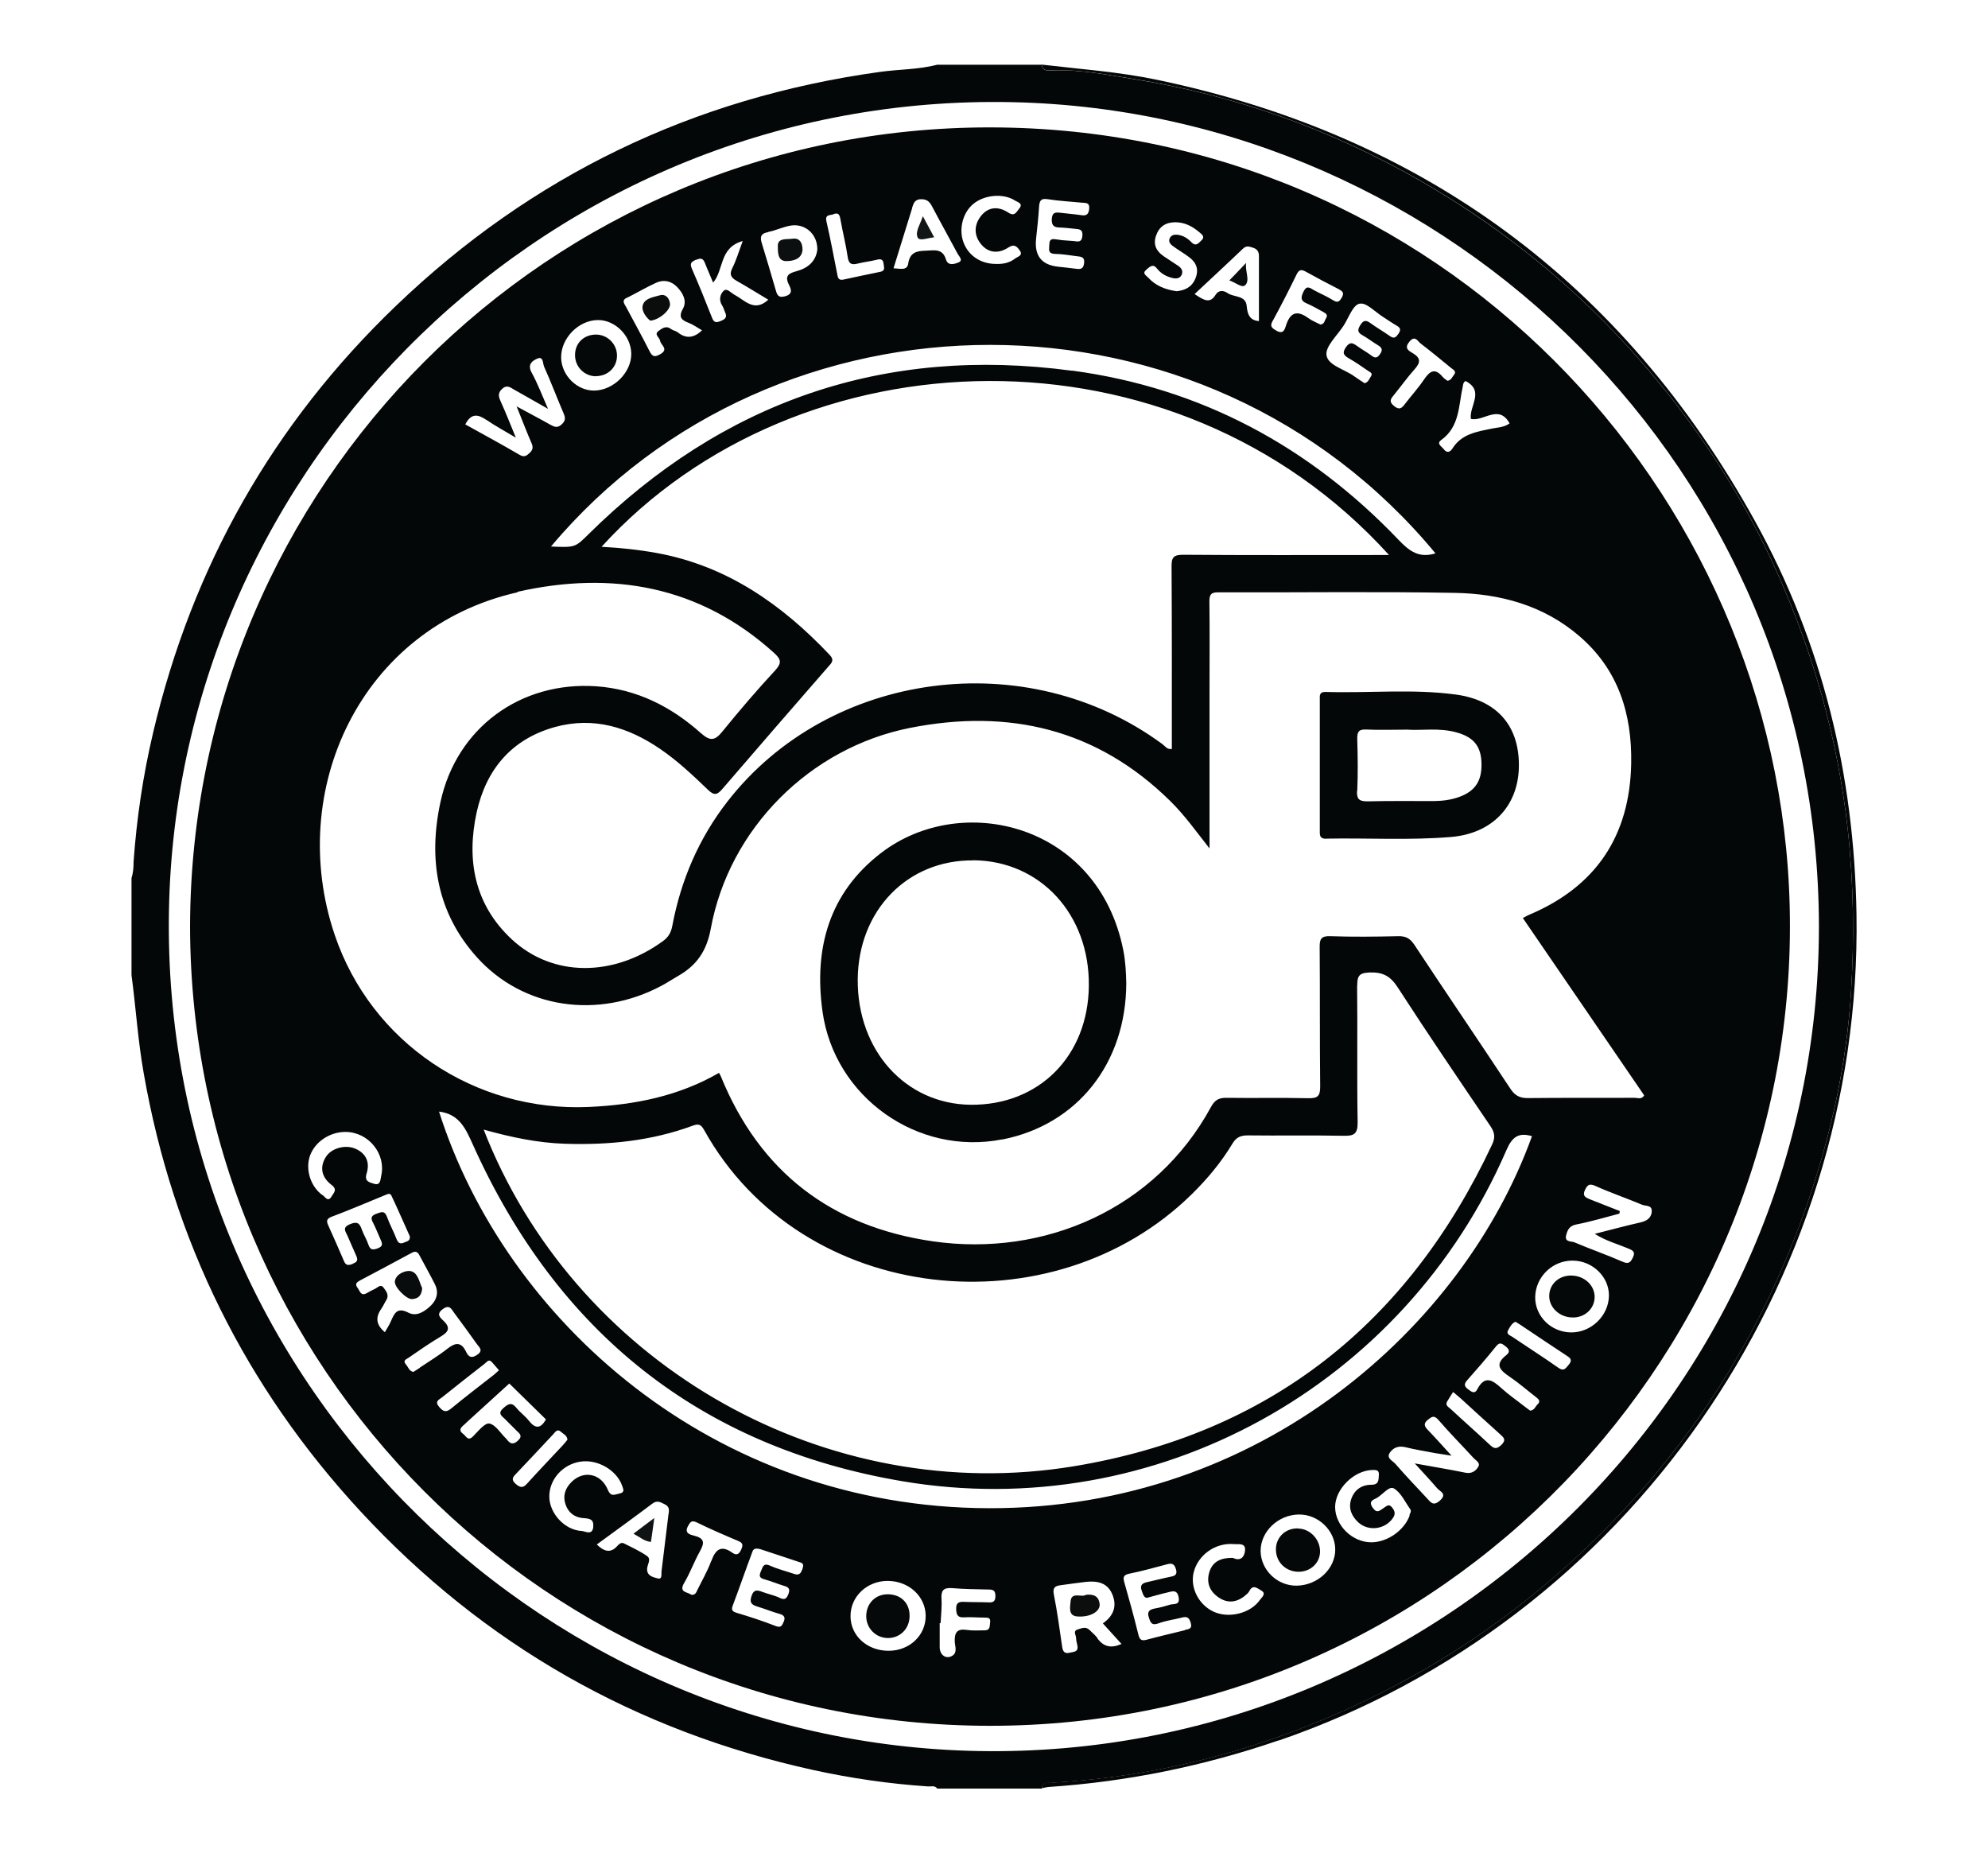 <?xml version="1.0" encoding="UTF-8"?>
<svg xmlns="http://www.w3.org/2000/svg" id="Layer_1" data-name="Layer 1" viewBox="0 0 154.5 144">
  <defs>
    <style>
      .cls-1 {
        fill: #121515;
      }

      .cls-1, .cls-2, .cls-3, .cls-4, .cls-5, .cls-6, .cls-7, .cls-8, .cls-9, .cls-10 {
        stroke-width: 0px;
      }

      .cls-2 {
        fill: #0c0e0e;
      }

      .cls-3 {
        fill: #0c0f0f;
      }

      .cls-4 {
        fill: none;
      }

      .cls-5 {
        fill: #090c0c;
      }

      .cls-6 {
        fill: #040707;
      }

      .cls-7 {
        fill: #060909;
      }

      .cls-8 {
        fill: #101313;
      }

      .cls-9 {
        fill: #0b0d0d;
      }

      .cls-10 {
        fill: #050808;
      }
    </style>
  </defs>
  <path class="cls-4" d="M10.21,68.23c.11-.39.15-.79.16-1.18-.03.4-.11.79-.16,1.18Z"></path>
  <path class="cls-6" d="M81.79,138.53c8.69-.49,16.89-2.76,24.71-6.56,5.65-2.75,10.78-6.23,15.44-10.44,8.69-7.85,14.89-17.31,18.65-28.39,1.76-5.19,2.91-10.51,3.26-15.96.27-4.23.21-8.48-.25-12.73-.77-6.99-2.66-13.66-5.53-20.05-2.42-5.39-5.57-10.34-9.33-14.89-5.18-6.28-11.33-11.43-18.38-15.47-6.91-3.96-14.31-6.62-22.18-7.88-2.11-.34-4.22-.77-6.39-.69-.31.01-.77.1-.83-.44h-8.12c-1.46.38-2.98.35-4.47.56-14.49,2.01-27.04,8.05-37.58,18.16-9.57,9.17-15.85,20.27-18.89,33.18-.78,3.31-1.28,6.66-1.52,10.05,0,.03,0,.06,0,.08,0,.4-.04.79-.16,1.18v7.53c.34,2.54.5,5.11.95,7.64,2.28,13,7.9,24.36,16.85,34.04,9.61,10.38,21.38,17.06,35.2,20.1,2.93.64,5.9,1.07,8.89,1.27.25.02.54-.1.73.17h8.12c.06-.54.51-.43.83-.44ZM76.06,136.07c-34.78-.62-63.57-29.56-62.93-65.28C13.75,35.94,42.87,7.16,78.69,7.94c34.07.74,62.62,28.69,62.67,64.04.01,35.91-29.69,64.73-65.3,64.09Z"></path>
  <path class="cls-6" d="M99.39,135.25c27.03-9.28,45.35-35.48,44.89-64.19-.17-10.84-2.65-21.1-7.89-30.57-10.24-18.51-25.77-29.98-46.52-34.3-2.94-.61-5.93-.82-8.91-1.17.06.54.52.45.83.44,2.16-.07,4.28.35,6.39.69,7.87,1.27,15.27,3.92,22.18,7.88,7.06,4.04,13.2,9.2,18.38,15.47,3.76,4.55,6.91,9.5,9.33,14.89,2.87,6.39,4.76,13.06,5.53,20.05.46,4.24.52,8.49.25,12.73-.34,5.45-1.5,10.77-3.26,15.96-3.76,11.08-9.96,20.55-18.65,28.39-4.66,4.21-9.79,7.7-15.44,10.44-7.82,3.8-16.02,6.07-24.71,6.56-.32.02-.77-.1-.83.44.19-.03.38-.09.57-.1,6.11-.41,12.05-1.63,17.85-3.62Z"></path>
  <path class="cls-6" d="M139.09,70.49c-.77-32.55-27.39-60.55-62.11-60.59-34.38-.04-62.14,27.8-62.21,62.12.08,34.2,27.72,62.07,62.15,62.09,35.21.02,62.98-29.12,62.17-63.61ZM113.9,29.61c1.5.78.27,1.93.41,2.94.97.24,2.17-1.18,3.01.35-.41.31-.93.31-1.4.41-1.16.24-2.33.41-3.04,1.54-.19.3-.44.38-.69.04-.16-.21-.58-.41-.18-.7,1.44-1.04,1.34-2.67,1.67-4.15.03-.16.03-.33.23-.44ZM109.54,26.54c.43-.5.63-.04.85.14.81.62,1.6,1.27,2.39,1.92.16.13.45.25.21.54-.14.16-.21.42-.5.45-.12-.09-.27-.18-.37-.3-.63-.76-1.03-.42-1.47.23-.44.65-.98,1.24-1.46,1.87-.25.33-.43.5-.85.16-.44-.36-.24-.58.01-.88.54-.66,1.04-1.37,1.61-2,.46-.52.44-.87-.16-1.22-.32-.19-.7-.39-.26-.9ZM91.06,58.2c-.36.06-.52-.23-.73-.38-10.52-7.75-25.87-5.73-33.8,4.47-2.22,2.86-3.61,6.1-4.28,9.65-.1.54-.31.89-.74,1.2-3.84,2.79-8.55,2.81-11.73-.14-2.91-2.7-3.55-6.18-2.73-9.9.74-3.32,2.72-5.68,6.1-6.61,2.98-.81,5.66.01,8.14,1.7,1.37.93,2.57,2.07,3.76,3.21.46.44.7.36,1.08-.08,2.73-3.18,5.47-6.33,8.22-9.49.26-.3.54-.51.11-.96-3.71-3.91-7.96-6.89-13.38-7.89-1.42-.26-2.86-.41-4.33-.49,15.32-16.82,44.54-17.75,61.2.64h-1.13c-4.95,0-9.9.02-14.86-.02-.76,0-.92.2-.91.93.03,4.72.02,9.44.02,14.19ZM83.32,28.81c-14.58-1.96-27.12,2.37-37.58,12.7-1.04,1.03-1.04,1.04-2.92.96,17.44-20.77,50.75-21.19,68.74.53-1.28.4-2.04-.18-2.86-1.04-6.95-7.28-15.39-11.82-25.38-13.16ZM105.68,23.6c.51-.11,1.2.65,1.81,1.03.36.23.71.48,1.08.69.32.18.28.37.1.63-.17.24-.31.4-.63.18-.51-.36-1.05-.67-1.56-1.04-.35-.25-.54-.18-.76.17-.21.34-.25.56.15.78.43.24.82.55,1.24.8.34.2.34.4.13.69-.19.27-.35.33-.63.12-.37-.28-.78-.5-1.15-.77-.34-.24-.55-.34-.86.1-.33.48-.14.65.25.88.51.29,1,.63,1.49.97.14.09.38.18.19.44-.13.18-.18.43-.48.51-.25-.17-.53-.34-.79-.53-.76-.56-2.06-.85-2.17-1.65-.1-.69.85-1.54,1.34-2.31.39-.61.71-1.58,1.22-1.69ZM98.91,24.94c.64-1.18,1.26-2.38,1.85-3.6.2-.42.4-.41.74-.22.83.46,1.67.91,2.52,1.34.3.16.48.29.26.66-.18.31-.31.44-.68.21-.47-.3-.99-.51-1.48-.78-.32-.18-.57-.42-.83.14-.21.46-.21.69.27.89.45.19.88.45,1.31.68.19.1.34.23.19.46-.12.18-.12.47-.44.5-.31-.16-.65-.29-.94-.5-.8-.58-1.36-.52-1.71.49-.11.31-.18.84-.8.47-.35-.21-.49-.33-.27-.74ZM97.38,19.25c.35.11.46.33.46.66,0,1.67,0,3.35,0,5.04-.68-.05-.89-.47-.95-1.16-.07-.86-.98-.67-1.48-1.01-.33-.23-.71-.25-.94.13-.43.7-.89.44-1.63-.06,1.28-1.2,2.53-2.35,3.75-3.52.28-.27.49-.17.79-.08ZM89.08,20.96c.23-.17.49-.53.83-.1.32.41.75.64,1.24.75.27.06.55.03.68-.25.13-.28,0-.51-.23-.68-.38-.26-.77-.5-1.15-.76-.57-.39-.85-.89-.61-1.6.25-.72.75-1.04,1.49-1.05.73,0,1.33.31,1.87.77.19.16.48.35.18.63-.21.19-.42.54-.8.14-.27-.28-.61-.5-1.02-.56-.29-.04-.54,0-.66.28-.11.26.06.45.25.59.42.31.88.57,1.3.89.55.43.74.97.44,1.66-.29.67-.82.89-1.44.96-.88-.12-1.63-.42-2.21-1.05-.14-.16-.52-.34-.15-.61ZM80.52,18.55c.09-.82.18-1.63.23-2.45.03-.48.12-.71.68-.62.87.14,1.76.18,2.65.27.27.03.61-.04.57.46-.04.43-.2.58-.62.51-.52-.08-1.04-.11-1.57-.18-.4-.05-.69-.07-.72.49-.02.49.17.64.61.65.39.01.79.06,1.18.1.33.03.64.03.59.55-.05.54-.36.44-.69.4-.13-.01-.26-.02-.68-.05-.01,0-.31-.02-.6-.07-.32-.05-.6-.09-.6.38,0,.34-.16.73.45.74.59.01,1.18.12,1.76.19.33.03.55.1.49.54-.05.41-.25.48-.59.43-.49-.07-.98-.11-1.47-.17q-1.88-.22-1.67-2.16ZM75.65,15.84c.86-.71,2.35-.84,3.24-.25.19.12.67.22.31.63-.21.25-.34.63-.84.3-.74-.49-1.53-.48-2.12.26-.55.7-.56,1.5,0,2.19.59.72,1.39.75,2.13.26.47-.31.68-.05.88.23.29.4-.17.48-.36.63-.43.34-.95.44-1.49.42-1.18,0-2.15-.65-2.53-1.7-.37-1.03-.04-2.3.78-2.97ZM70.89,16.13c.11-.34.21-.65.7-.65.44,0,.64.18.83.53.66,1.25,1.35,2.48,2.01,3.72.11.2.43.49.09.65-.3.13-.84.32-1-.21-.27-.89-.92-.71-1.57-.69-.72.02-1.24.13-1.37,1.02-.09.56-.66.36-1.14.35.51-1.64.98-3.18,1.46-4.71ZM64.77,16.64c.42-.15.49.08.55.43.17.97.42,1.93.56,2.9.08.56.32.63.79.51.48-.12.97-.17,1.45-.29.33-.09.52-.04.55.32.02.24.16.53-.25.61-.97.19-1.93.41-2.89.61-.41.08-.42-.22-.47-.47-.27-1.35-.52-2.71-.83-4.05-.13-.57.28-.46.55-.56ZM59.68,18.03c.58-.11,1.13-.38,1.71-.49,1.14-.22,2.14.62,2.13,1.85-.1.89-.71,1.44-1.6,1.68-.59.16-.97.33-.61,1.05.15.31.36.71-.28.9-.6.17-.65-.17-.77-.57-.34-1.17-.68-2.34-1.04-3.5-.16-.49-.14-.8.47-.91ZM54.12,20.19c.36-.17.53-.1.67.26.2.52.43,1.02.63,1.51.85-.97.45-2.71,2.3-3.23-.31.84-.5,1.49-.8,2.09-.27.52-.1.76.34,1.01.83.47,1.63.97,2.45,1.46-1.09,1-1.81.05-2.62-.38-.27-.14-.59-.54-.83-.33-.3.27-.42.74-.13,1.17.1.16.15.36.23.54.18.38-.03.52-.34.65-.32.13-.52.17-.68-.24-.5-1.28-1.02-2.56-1.57-3.82-.2-.45,0-.55.34-.71ZM48.73,23.14c.76-.38,1.5-.82,2.27-1.17.59-.27,1.18-.13,1.63.34.45.47.78,1.08.44,1.69-.38.68-.07.89.48,1.1.33.13.63.35,1.01.57-.62.59-1.23.68-1.88.16-.15-.12-.37-.14-.53-.26-.39-.3-.7-.05-.97.15-.38.28.08.5.12.76.05.34.7.65.02,1.04-.39.22-.6.25-.83-.21-.59-1.17-1.23-2.32-1.84-3.47-.13-.24-.37-.49.07-.71ZM46.48,24.87c1.34,0,2.56,1.23,2.58,2.61.02,1.44-1.35,2.83-2.84,2.87-1.35.04-2.58-1.16-2.61-2.55-.03-1.51,1.36-2.93,2.87-2.93ZM37.81,32.63c.66.46,1.38.84,2.28,1.38-.45-1.09-.79-1.96-1.18-2.82-.16-.36-.24-.63.1-.96.38-.36.64-.13.95.05.8.46,1.6.91,2.63,1.49-.48-1.09-.82-2-1.28-2.83-.34-.63.07-.91.44-1.07.49-.22.43.38.53.61.54,1.2,1,2.43,1.52,3.64.15.35.16.58-.15.86-.32.3-.56.2-.87.03-.79-.45-1.59-.86-2.63-1.43.45,1.13.79,2,1.16,2.86.14.32.1.53-.16.77-.24.22-.42.34-.76.14-1.39-.81-2.8-1.58-4.23-2.37.47-.91,1.01-.78,1.65-.34ZM40.21,45.99c7.32-1.65,14.15-.49,19.94,4.74.55.5.63.78.09,1.37-1.41,1.52-2.76,3.1-4.07,4.71-.58.72-.94.84-1.7.16-2.31-2.06-4.98-3.42-8.14-3.64-5.88-.4-10.85,3.23-12.1,9-.96,4.43-.28,8.58,2.81,12.03,3.61,4.04,9.46,4.87,14.39,2.23.43-.23.85-.51,1.27-.75,1.44-.82,2.22-1.93,2.54-3.68,1.43-7.77,7.7-14.06,15.5-15.6,7.66-1.51,14.52.08,20.21,5.69,1.13,1.11,2.04,2.4,3.05,3.68v-12.16c0-2.34.02-4.69-.01-7.03,0-.56.14-.72.71-.71,6.11.02,12.22-.07,18.33.04,3.55.06,6.92.96,9.71,3.36,3.03,2.6,4.1,6.04,4.03,9.91-.11,5.62-2.74,9.56-7.94,11.75-.15.06-.28.15-.48.25,3.15,4.61,6.29,9.2,9.43,13.78-.2.34-.5.19-.73.19-2.77.01-5.55-.01-8.32.02-.64,0-1-.2-1.35-.73-2.47-3.74-4.99-7.44-7.46-11.18-.33-.5-.68-.69-1.27-.67-1.75.04-3.5.06-5.25,0-.73-.03-.85.22-.84.88.03,3.6,0,7.2.04,10.8,0,.76-.2.92-.92.91-2.11-.05-4.23,0-6.34-.03-.6-.01-.92.15-1.22.7-4.3,7.92-12.94,11.7-21.63,10.45-7.87-1.14-13.43-5.38-16.46-12.8-.03-.08-.08-.16-.15-.29-3.14,1.81-6.55,2.49-10.13,2.65-8.84.39-16.9-4.98-19.74-13.38-3.79-11.21,1.99-23.86,14.23-26.62ZM105.48,76.58c0-.73.14-.98.95-1.01,1.05-.04,1.64.29,2.21,1.18,2.34,3.62,4.77,7.19,7.19,10.76.34.5.39.89.13,1.43-6.53,13.92-17.31,22.49-32.5,25-19.14,3.16-38.26-7.67-45.58-25.43-.08-.2-.16-.4-.29-.73,2.14.6,4.2,1.03,6.31,1.1,3.39.11,6.72-.22,9.92-1.4.46-.17.65-.12.9.33,7.62,13.7,27.12,15.6,37.91,4.98,1.2-1.18,2.28-2.47,3.15-3.92.3-.5.64-.64,1.19-.64,2.48.03,4.95-.02,7.43.03.84.02,1.12-.14,1.11-1.06-.06-3.53,0-7.07-.04-10.6ZM70.1,115.1c19.71,3.34,39.05-7.41,46.98-25.74.45-1.04.96-1.37,1.98-1.07-5.34,14.8-21.06,28.96-42.2,28.91-21.49-.05-37.61-14.68-42.74-30.82,1.59.19,2.08,1.35,2.64,2.59,6.54,14.53,17.64,23.47,33.35,26.13ZM25.07,92.88c-.95-.68-1.35-2.02-.98-3.07.39-1.09,1.55-1.86,2.78-1.85,1.79.02,3.16,1.73,2.75,3.44-.06.26-.04.75-.55.59-.36-.11-.77-.19-.58-.79.27-.87-.02-1.57-.88-1.94-.79-.34-1.87-.03-2.29.65-.52.84-.29,1.61.45,2.17.48.37.16.61,0,.89-.28.48-.51.03-.69-.1ZM27.41,98.22c-.35.12-.53.13-.68-.23-.4-.94-.81-1.86-1.23-2.79-.14-.32-.12-.5.28-.65,1.38-.52,2.74-1.1,4.1-1.66.18-.07.42-.22.53,0,.51,1.07.97,2.15,1.44,3.18.04.38-.24.39-.43.48-.29.14-.47.07-.6-.26-.22-.58-.53-1.13-.74-1.72-.19-.53-.45-.38-.83-.25-.47.17-.43.38-.24.73.21.41.37.84.56,1.26.12.28.25.52-.2.69-.38.14-.59.16-.74-.28-.13-.4-.37-.77-.51-1.17-.17-.49-.35-.66-.92-.42-.62.26-.36.54-.2.89.23.51.44,1.03.67,1.53.14.31.16.51-.26.65ZM30.38,102.67c-.12.29-.3.55-.47.85-.68-.56-.75-1.14-.28-1.81.15-.21.25-.46.39-.68.25-.4-.02-.71-.22-.98-.23-.3-.47.03-.69.12-.21.09-.41.21-.61.32-.47.26-.52-.17-.71-.41-.24-.32-.06-.44.21-.59,1.33-.7,2.66-1.41,3.99-2.13.29-.16.46-.1.61.19.39.75.82,1.49,1.2,2.25.3.59.17,1.16-.29,1.63-.49.48-1.13.91-1.76.58-.89-.46-1.1.04-1.37.66ZM32.64,106.28c-.16.11-.33.22-.51.33-.33-.05-.4-.38-.59-.59-.27-.31.06-.4.21-.51.81-.56,1.62-1.12,2.47-1.63.57-.34.86-.65.26-1.23-.23-.23-.63-.51-.07-.92.54-.4.68.02.9.31.59.79,1.17,1.59,1.74,2.39.19.27.55.51.02.86-.43.29-.66.15-.84-.23-.39-.83-.86-.73-1.49-.23-.67.53-1.41.97-2.12,1.45ZM34.13,109.33c-.37-.43-.02-.56.22-.74,1.1-.88,2.21-1.76,3.32-2.62.16-.12.32-.4.56-.12.17.19.34.39.55.63-.15.13-.26.24-.38.34-1.11.87-2.23,1.72-3.32,2.62-.41.34-.62.27-.95-.11ZM39.39,111.85s-.05-.05-.07-.07c-.42-.41-.81-1.07-1.29-1.16-.35-.06-.87.6-1.26.99-.41.42-.54-.01-.77-.18-.36-.25-.23-.47.04-.69.1-.08.19-.18.29-.27,1.09-1,2.19-1.99,3.25-2.96.98.96,1.92,1.88,2.85,2.79-.41.72-.82.75-1.33.1-.28-.36-.68-.64-.96-.99-.38-.47-.64-.33-1.03.02-.45.4-.13.59.12.83.31.3.6.61.91.91.24.23.51.41.11.78-.38.35-.61.24-.87-.1ZM40.1,115.33c-.43-.36-.23-.56.04-.84.95-1,1.9-2.01,2.84-3.02.17-.18.33-.48.62-.2.18.17.47.26.5.61-.11.13-.23.29-.36.43-.92.99-1.86,1.96-2.76,2.96-.31.35-.51.37-.88.06ZM46.11,118.64c-.07.71-.62.35-.9.33-1.34-.07-2.53-1.39-2.52-2.7.01-1.33,1.06-2.49,2.43-2.69,1.34-.2,2.83.68,3.24,1.9.09.26.21.5-.22.58-.37.07-.66.3-.91-.31-.54-1.27-1.89-1.51-2.81-.59-.49.48-.69,1.07-.48,1.71.2.65.7,1.05,1.38,1.1.48.03.85.07.78.68ZM51.96,117.61c-.19,1.5-.36,3-.55,4.5-.03.21.09.66-.32.54-.32-.09-.81-.18-.8-.72,0-.34.35-.76,0-1.01-.56-.39-1.19-.68-1.81-.99-.21-.1-.38.07-.51.21-.53.59-1.03.42-1.59-.12,1.45-1.06,2.89-2.1,4.31-3.17.38-.29.63-.12.96.04.35.17.36.39.32.71ZM55.27,121.31c-.28.77-.7,1.48-1.06,2.22-.1.2-.16.45-.5.39-.28-.23-.98-.15-.54-.91.47-.79.78-1.67,1.23-2.47.34-.61.38-.99-.41-1.19-.34-.09-.85-.19-.51-.78.16-.28.26-.46.66-.27,1.06.52,2.15.99,3.24,1.45.39.16.36.35.22.67-.15.34-.35.48-.67.25-.88-.63-1.32-.28-1.65.64ZM62.32,122c-.08.31-.28.42-.59.31-.62-.21-1.27-.37-1.87-.64-.54-.24-.57.09-.73.44-.22.48.03.55.39.65.47.13.93.33,1.4.47.34.1.51.21.36.62-.15.39-.29.51-.7.31-.41-.2-.88-.28-1.31-.45-.4-.15-.69-.23-.87.33-.18.54.06.68.48.81.57.17,1.12.4,1.69.56.37.1.49.27.33.63-.13.29-.21.48-.63.31-.98-.38-1.98-.71-2.99-1.01-.38-.11-.47-.24-.32-.61.51-1.35.98-2.72,1.49-4.08.06-.16.1-.41.63-.27.89.3,2.02.66,3.14,1.04.32.11.17.37.12.58ZM69.05,128.28c-1.65,0-2.94-1.16-2.95-2.67-.02-1.53,1.27-2.76,2.88-2.76,1.64,0,2.94,1.19,2.96,2.69.02,1.54-1.25,2.74-2.88,2.74ZM76.85,124.52c-.63-.03-1.25-.01-1.88-.04-.42-.02-.68.03-.66.57.02.46.13.66.62.63.53-.03,1.05.02,1.58.02.24,0,.49,0,.44.35-.04.27.03.64-.42.64-.46,0-.93.04-1.38-.03-.77-.12-.98.2-.95.92.02.36.22.82-.18,1.08-.49.31-.99-.05-.99-.66,0-.62,0-1.25,0-1.87.02,0,.05,0,.07,0,.03-.63.11-1.25.07-1.88-.04-.63.13-.89.81-.84.95.08,1.91.09,2.86.11.37,0,.52.1.52.5,0,.4-.15.52-.52.5ZM85.3,127.31c-.17-.24-.41-.43-.62-.64-.29-.3-.62-.14-.92-.05-.4.12-.13.44-.13.67,0,.19.06.39.1.58.1.52-.29.48-.6.56-.38.09-.52-.07-.58-.44-.2-1.37-.38-2.74-.65-4.09-.1-.51.08-.65.49-.71.65-.09,1.3-.18,1.96-.26.88-.1,1.69.03,2.08.93.39.89.16,1.68-.72,2.29.49.54.96,1.06,1.45,1.6-.81.36-1.39.22-1.87-.43ZM92.09,126.68c-.99.25-1.99.47-2.97.74-.44.12-.56-.02-.66-.44-.33-1.34-.7-2.68-1.08-4.01-.11-.39-.09-.58.38-.68,1-.2,1.98-.48,2.97-.74.36-.1.54,0,.65.36.13.39,0,.54-.38.61-.61.12-1.22.29-1.83.42-.37.08-.61.22-.44.67.12.32.2.66.54.52.54-.14.95-.27,1.37-.36.39-.08.84-.33.96.36.12.63-.38.48-.68.57-.38.12-.76.22-1.15.29-.43.08-.65.23-.48.72.13.39.22.63.74.44.58-.22,1.21-.29,1.82-.45.4-.11.57,0,.69.41.14.48-.17.48-.45.55ZM97.92,124.32c-.74,1.07-2.46,1.48-3.65.9-1.14-.56-1.79-1.87-1.5-3.04.34-1.35,1.69-2.32,3.13-2.19.33.03.92-.12.86.49-.04.48-.33.88-.94.58-.88-.01-1.59.23-1.85,1.16-.23.84.09,1.5.79,1.95.78.5,1.51.29,2.16-.31.07-.07.14-.15.18-.23.27-.54.64-.19.91-.04.44.25.05.53-.09.73ZM100.79,123.22c-1.52.03-2.81-1.22-2.82-2.7,0-1.51,1.36-2.81,2.97-2.83,1.51-.02,2.82,1.24,2.83,2.71.01,1.5-1.35,2.79-2.99,2.82ZM109.56,117.75c-.41,1.16-1.72,2.09-2.97,2.1-1.48.01-2.82-1.29-2.83-2.74,0-1.39,1.45-2.84,2.89-2.88.28,0,.54-.02.51.38-.03.4.02.77-.6.77-.76,0-1.33.42-1.56,1.15-.22.7.05,1.3.57,1.78.8.72,2.1.53,2.69-.36.2-.3.15-.52-.06-.79-.26-.35-.45-.11-.66.02-.29.18-.52.48-.86-.02-.38-.55.11-.62.36-.78.44-.27.93-.94,1.3-.71.55.34.86,1.05,1.26,1.61.11.16-.01.31-.07.46ZM114.88,113.99c-.2.33-.52.55-1,.45-1.22-.25-2.45-.45-3.93-.72.69.76,1.23,1.33,1.74,1.93.22.26.81.43.21.96-.51.46-.71.13-1-.18-.83-.89-1.67-1.77-2.47-2.69-.2-.23-.71-.42-.42-.85.27-.4.68-.56,1.21-.43.76.19,1.55.31,2.32.46.35.06.69.11,1.27.2-.72-.79-1.28-1.42-1.86-2.02-.29-.3-.31-.51.03-.78.28-.22.46-.37.79,0,.88,1.02,1.83,1.98,2.74,2.97.18.2.56.38.38.68ZM116.67,112.29c-.36.34-.56.29-.88-.01-1.01-.95-2.05-1.86-3.06-2.8-.15-.14-.43-.26-.27-.56.15-.26.32-.51.47-.75.33.28.46.38.58.49,1.02.93,2.04,1.87,3.07,2.79.3.27.5.45.09.84ZM119.5,109.12c-.18.18-.25.47-.58.5-.13-.09-.26-.19-.39-.29-.62-.49-1.28-.94-1.86-1.47-.68-.62-1.28-1.01-1.86.1-.2.39-.45.2-.71,0-.32-.23-.33-.42-.07-.71.76-.86,1.52-1.73,2.24-2.63.28-.35.45-.22.71-.02.29.22.42.44.09.7-.99.77-.44,1.21.29,1.71.71.48,1.35,1.05,2.03,1.57.22.17.34.32.11.55ZM121.93,106.03c-.24.29-.38.57-.83.25-1.18-.83-2.39-1.6-3.59-2.41-.17-.11-.48-.2-.3-.51.14-.25.27-.51.56-.65.14.09.29.17.42.26,1.17.78,2.33,1.57,3.51,2.34.29.19.55.33.23.73ZM122.09,103.54c-1.55-.02-2.79-1.25-2.78-2.74.02-1.57,1.34-2.86,2.93-2.84,1.54.02,2.82,1.27,2.8,2.73-.02,1.56-1.39,2.87-2.95,2.85ZM128.37,94.19c-.07.48-.4.69-.87.8-1.15.26-2.29.57-3.56.89.86.55,1.75.78,2.58,1.13.31.13.61.23.39.69-.18.38-.32.56-.8.35-1.23-.54-2.51-.98-3.75-1.51-.24-.1-.77,0-.65-.53.1-.41.25-.76.8-.86,1.13-.22,2.23-.55,3.34-.84.01-.07.03-.13.04-.2-.78-.31-1.56-.62-2.34-.92-.32-.13-.59-.26-.38-.7.18-.37.31-.56.8-.34,1.2.54,2.44.96,3.65,1.47.28.12.82,0,.74.57Z"></path>
  <path class="cls-6" d="M77.89,88.55c5.84-1.15,9.62-5.92,9.64-12.14-.02-.86-.06-1.71-.23-2.56-1.95-9.86-12.57-12.36-18.81-7.58-4.05,3.1-5.25,7.41-4.57,12.32.92,6.66,7.38,11.25,13.97,9.95ZM75.64,66.85c5.2.04,9.04,4.2,8.98,9.75-.05,5.46-3.87,9.3-9.19,9.25-5.06-.06-8.81-4.22-8.77-9.74.04-5.36,3.86-9.3,8.98-9.25Z"></path>
  <path class="cls-6" d="M103.08,65.17c3.23-.06,6.47.14,9.7-.13,3.17-.27,5.17-2.37,5.26-5.36.09-3.2-1.64-5.27-4.91-5.71-3.35-.45-6.72-.1-10.08-.2-.52-.02-.49.27-.48.62,0,1.68,0,3.37,0,5.05,0,1.68,0,3.37,0,5.05,0,.38-.05.7.53.69ZM105.48,61.47c.06-1.35.04-2.7,0-4.06-.01-.55.13-.75.7-.72.99.05,1.98.01,3.18.01,1.13.08,2.49-.16,3.82.21,1.29.35,1.88,1.02,1.95,2.26.08,1.46-.45,2.3-1.73,2.76-.63.23-1.28.31-1.94.32-1.72,0-3.43-.02-5.15.02-.61.01-.88-.11-.85-.8Z"></path>
  <path class="cls-2" d="M84.39,123.93c-.31.24-1.15-.29-1.19.54-.02.34-.22,1.08.5,1.14,1.02.09,1.83-.39,1.76-.97-.06-.55-.41-.79-1.06-.71Z"></path>
  <path class="cls-7" d="M69.07,123.89c-1-.04-1.75.69-1.75,1.7,0,.94.74,1.69,1.68,1.7.95,0,1.67-.71,1.69-1.68.02-1-.62-1.68-1.62-1.72Z"></path>
  <path class="cls-5" d="M32.81,100.1c-.23-.48-.33-1.24-.93-1.33-.34-.05-1.08.19-1.19.77-.09.46.9,1.43,1.32,1.41.51-.02.77-.3.8-.86Z"></path>
  <path class="cls-10" d="M100.86,118.77c-.96-.02-1.71.7-1.7,1.64,0,.98.77,1.73,1.76,1.73.94,0,1.66-.69,1.67-1.57,0-.96-.78-1.78-1.72-1.79Z"></path>
  <path class="cls-10" d="M122.11,99.12c-.98-.01-1.73.7-1.71,1.63.02.87.8,1.6,1.77,1.63.97.04,1.75-.67,1.76-1.58.01-.92-.8-1.67-1.82-1.68Z"></path>
  <path class="cls-10" d="M46.31,29.23c.93,0,1.65-.69,1.64-1.6,0-.9-.74-1.63-1.63-1.63-.95,0-1.64.67-1.63,1.6,0,.91.72,1.63,1.62,1.64Z"></path>
  <path class="cls-9" d="M50.54,24.92c.76-.08,1.6-.87,1.53-1.33-.06-.46-.36-.77-.8-.64-.53.15-1.26.24-1.34.89-.04.35.29.85.61,1.08Z"></path>
  <path class="cls-8" d="M50.59,119.82c.08-.56.16-1.1.26-1.86-.65.49-1.11.84-1.62,1.22.52.28.86.6,1.36.64Z"></path>
  <path class="cls-1" d="M72.6,18.44c-.3-.57-.56-1.04-.88-1.64-.2.64-.62,1.2-.4,1.66.14.3.78.03,1.28-.02Z"></path>
  <path class="cls-5" d="M96.76,22.18c.41-.4,0-1.03.08-1.75-.5.53-.87.92-1.3,1.36.48.16.98.61,1.22.38Z"></path>
  <path class="cls-3" d="M61.1,20.29c.56,0,1.21-.16,1.27-.87,0-.62-.28-.95-.79-.87-.42.07-1.15-.09-1.13.57.01.38-.06,1.17.65,1.17Z"></path>
</svg>
